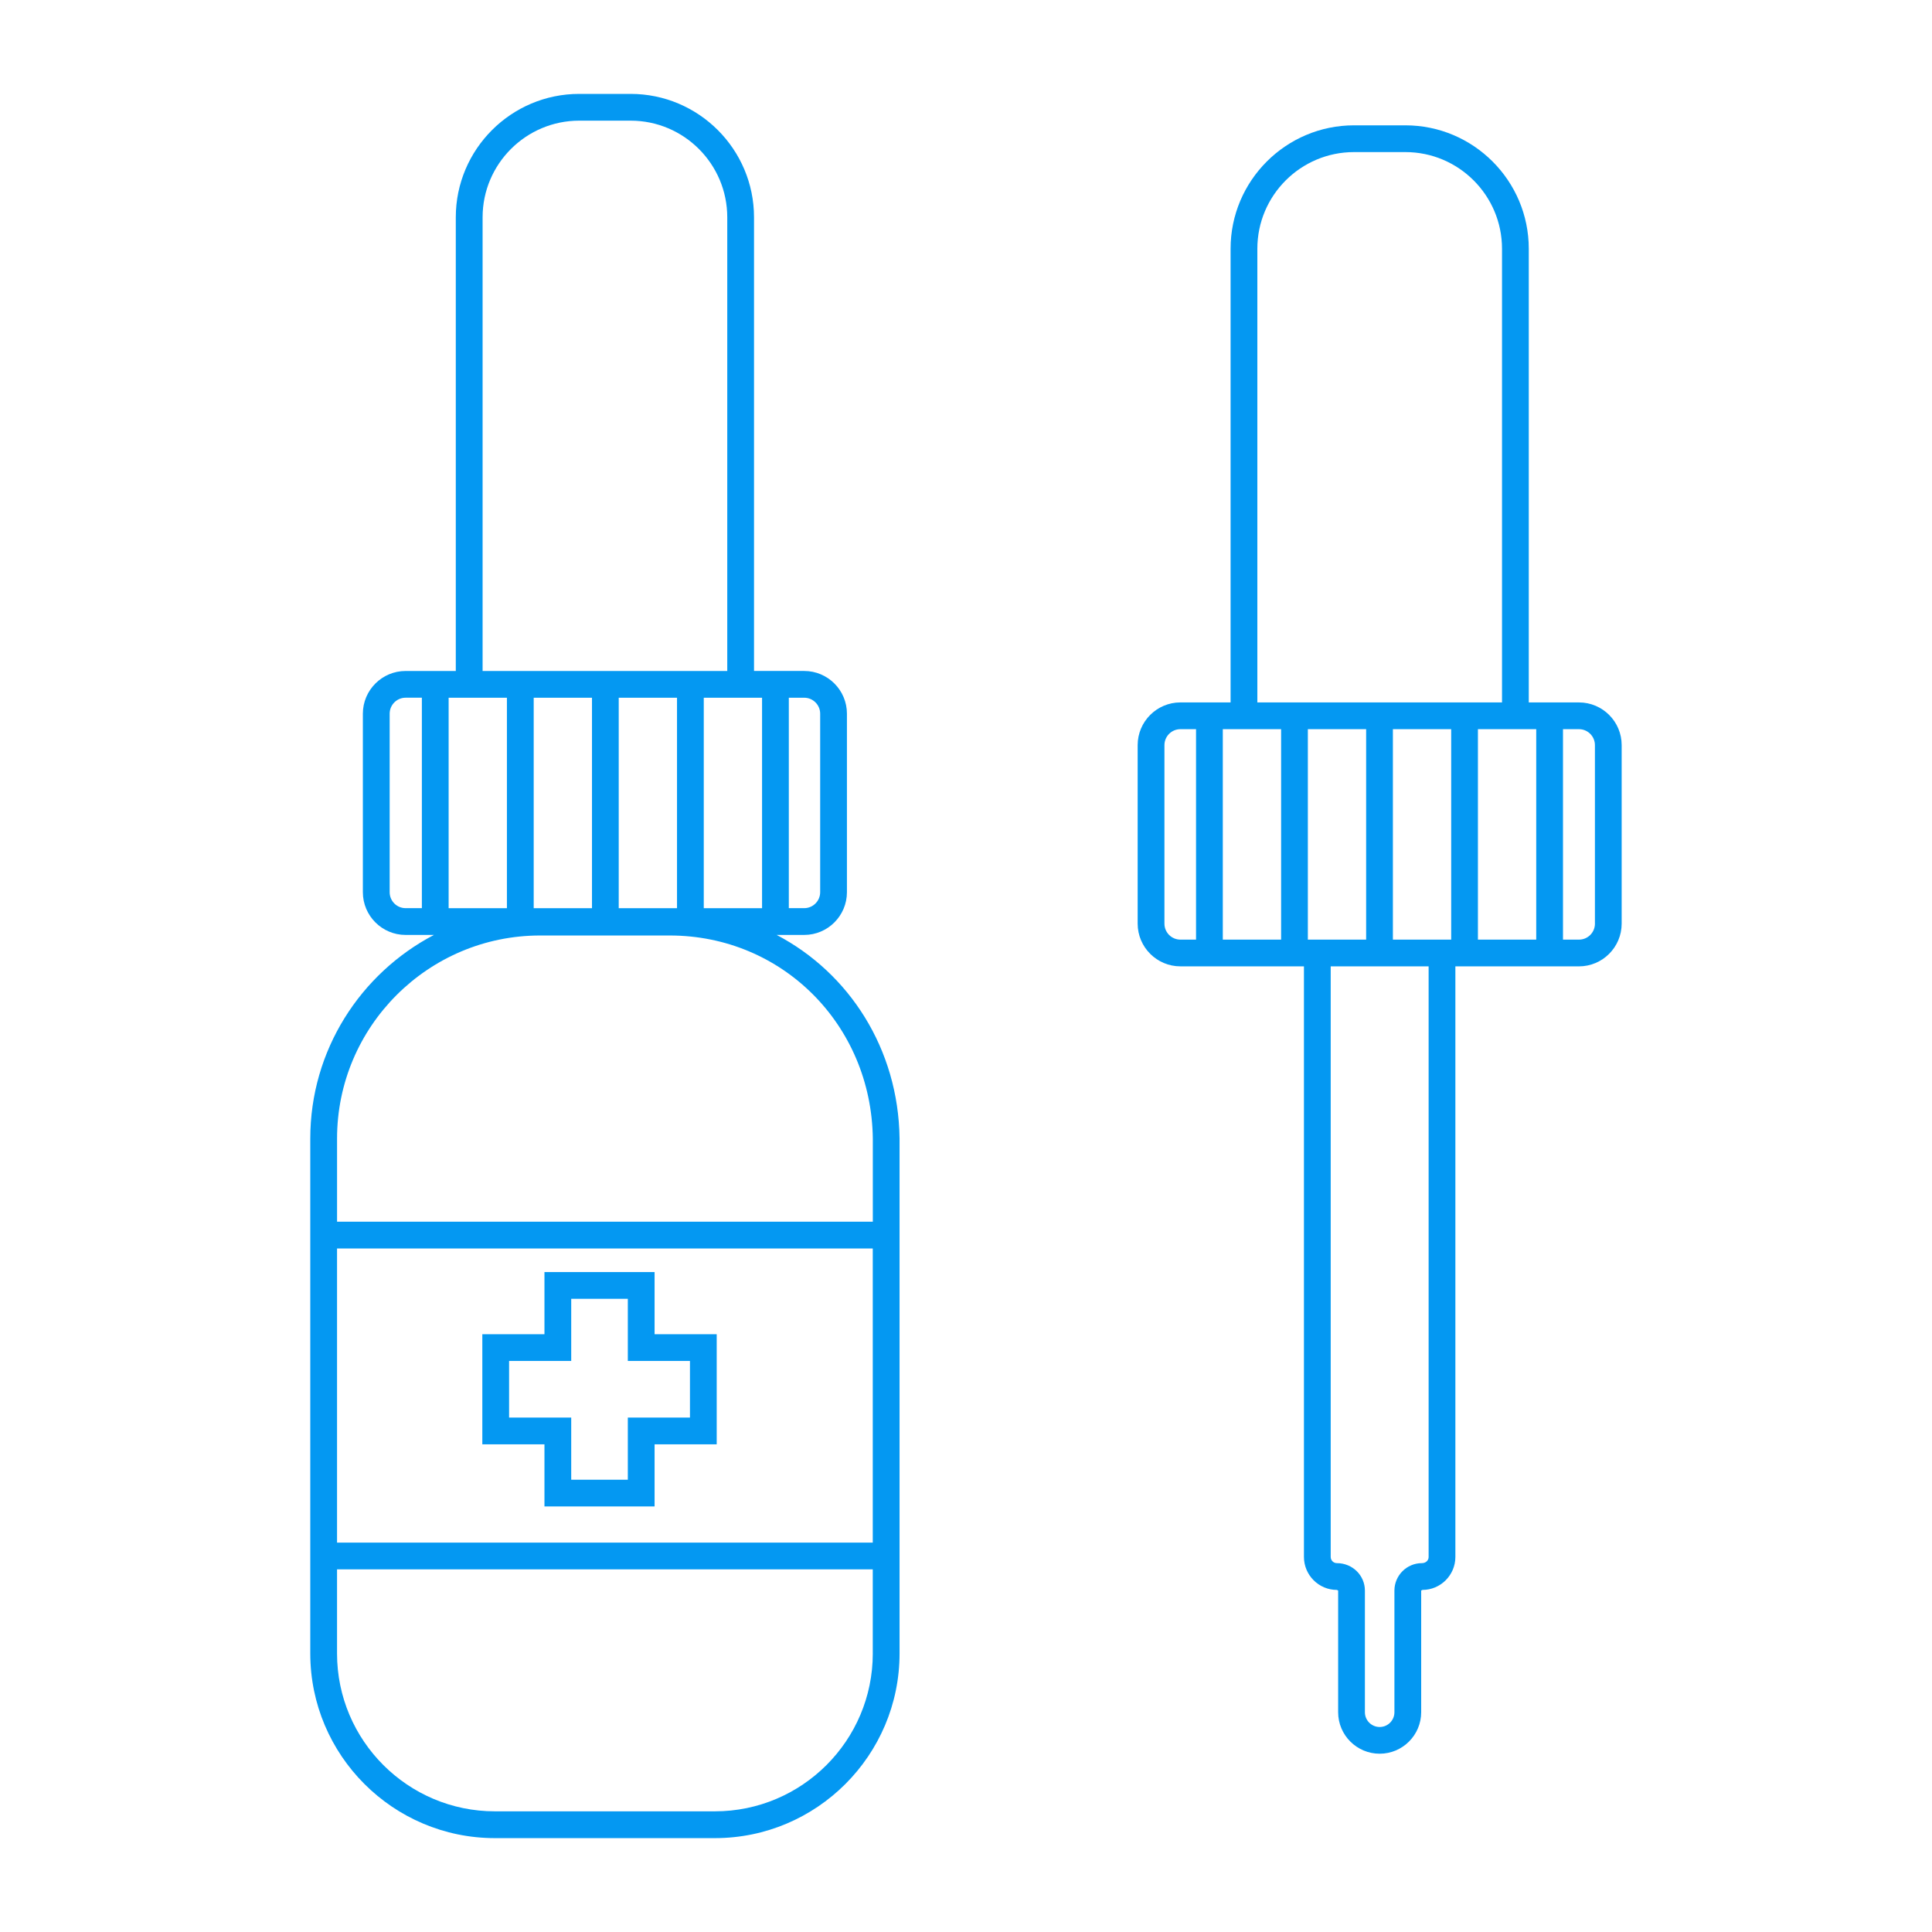 <?xml version="1.0" encoding="UTF-8"?> <svg xmlns="http://www.w3.org/2000/svg" xmlns:xlink="http://www.w3.org/1999/xlink" height="96px" width="96px" fill="#0498f2" x="0px" y="0px" viewBox="0 0 100 100" xml:space="preserve"><g><path d="M81.729,36.358h-2.6V12.875c0-3.522-2.865-6.388-6.387-6.388h-2.659c-3.521,0-6.388,2.866-6.388,6.388v23.482h-2.598 c-1.22,0-2.212,0.992-2.212,2.211v9.239c0,1.219,0.992,2.211,2.212,2.211h6.395v30.569c0,0.941,0.766,1.707,1.706,1.707 l0.064,0.033v6.297c0,1.186,0.965,2.148,2.15,2.148c1.184,0,2.148-0.963,2.148-2.148v-6.297l0.064-0.033 c0.94,0,1.706-0.766,1.706-1.707V50.019h6.396c1.219,0,2.211-0.992,2.211-2.211v-9.239C83.939,37.35,82.947,36.358,81.729,36.358z M72.096,48.635V37.742h3.017v10.893H72.096z M66.31,48.635h-3.018V37.742h3.018V48.635z M67.694,37.742h3.017v10.893h-3.017 V37.742z M76.497,37.742h3.018v10.893h-3.018V37.742z M65.08,12.875c0-2.759,2.244-5.003,5.003-5.003h2.659 c2.758,0,5.002,2.244,5.002,5.003v23.482H65.08V12.875z M60.271,47.808v-9.239c0-0.456,0.37-0.827,0.827-0.827h0.809v10.893h-0.809 C60.641,48.635,60.271,48.264,60.271,47.808z M73.946,80.588c0,0.178-0.144,0.32-0.351,0.32c-0.782,0-1.42,0.639-1.42,1.42v6.297 c0,0.422-0.342,0.764-0.763,0.764c-0.422,0-0.765-0.342-0.765-0.764v-6.297c0-0.781-0.638-1.42-1.45-1.42 c-0.177,0-0.32-0.143-0.32-0.32V50.019h5.068V80.588z M82.554,47.808c0,0.456-0.37,0.827-0.825,0.827H80.9V37.742h0.828 c0.455,0,0.825,0.371,0.825,0.827V47.808z"></path><path d="M40.2,48.392h1.425c1.22,0,2.212-0.992,2.212-2.212V36.94c0-1.219-0.992-2.211-2.212-2.211h-2.597V11.248 c0-3.522-2.866-6.388-6.389-6.388h-2.658c-3.522,0-6.389,2.866-6.389,6.388v23.482h-2.598c-1.22,0-2.212,0.992-2.212,2.211v9.239 c0,1.22,0.992,2.212,2.212,2.212h1.467c-3.799,1.989-6.401,5.964-6.401,10.54v4.305V81.23v4.354c0,5.27,4.287,9.557,9.557,9.557 h11.386c5.271,0,9.558-4.287,9.558-9.557V81.23V63.236v-4.313C46.501,54.291,43.956,50.361,40.2,48.392z M27.624,36.114h3.017 v10.893h-3.017V36.114z M26.238,47.007h-3.017V36.114h3.017V47.007z M36.427,47.007V36.114h3.017v10.893H36.427z M35.042,47.007 h-3.017V36.114h3.017V47.007z M42.452,36.94v9.239c0,0.456-0.371,0.827-0.827,0.827h-0.796V36.114h0.796 C42.081,36.114,42.452,36.485,42.452,36.94z M24.979,11.248c0-2.759,2.244-5.003,5.003-5.003h2.658 c2.759,0,5.003,2.244,5.003,5.003v23.482H24.979V11.248z M20.169,46.18V36.94c0-0.455,0.37-0.827,0.826-0.827h0.841v10.893h-0.841 C20.539,47.007,20.169,46.636,20.169,46.18z M17.445,64.621h27.729v15.225H17.445V64.621z M45.175,85.584 c0,4.506-3.665,8.17-8.172,8.17H25.617c-4.506,0-8.172-3.664-8.172-8.17V81.23h27.729V85.584z M45.176,63.236h-27.73v-4.305 c0-5.795,4.715-10.51,10.511-10.51h6.709c5.818,0,10.436,4.62,10.511,10.51V63.236z"></path><path d="M33.881,65.842h-5.7v3.217h-3.216v5.699h3.216v3.215h5.7v-3.215h3.216v-5.699h-3.216V65.842z M35.712,70.443v2.93h-3.216 v3.217h-2.93v-3.217h-3.216v-2.93h3.216v-3.217h2.93v3.217H35.712z"></path></g></svg> 
